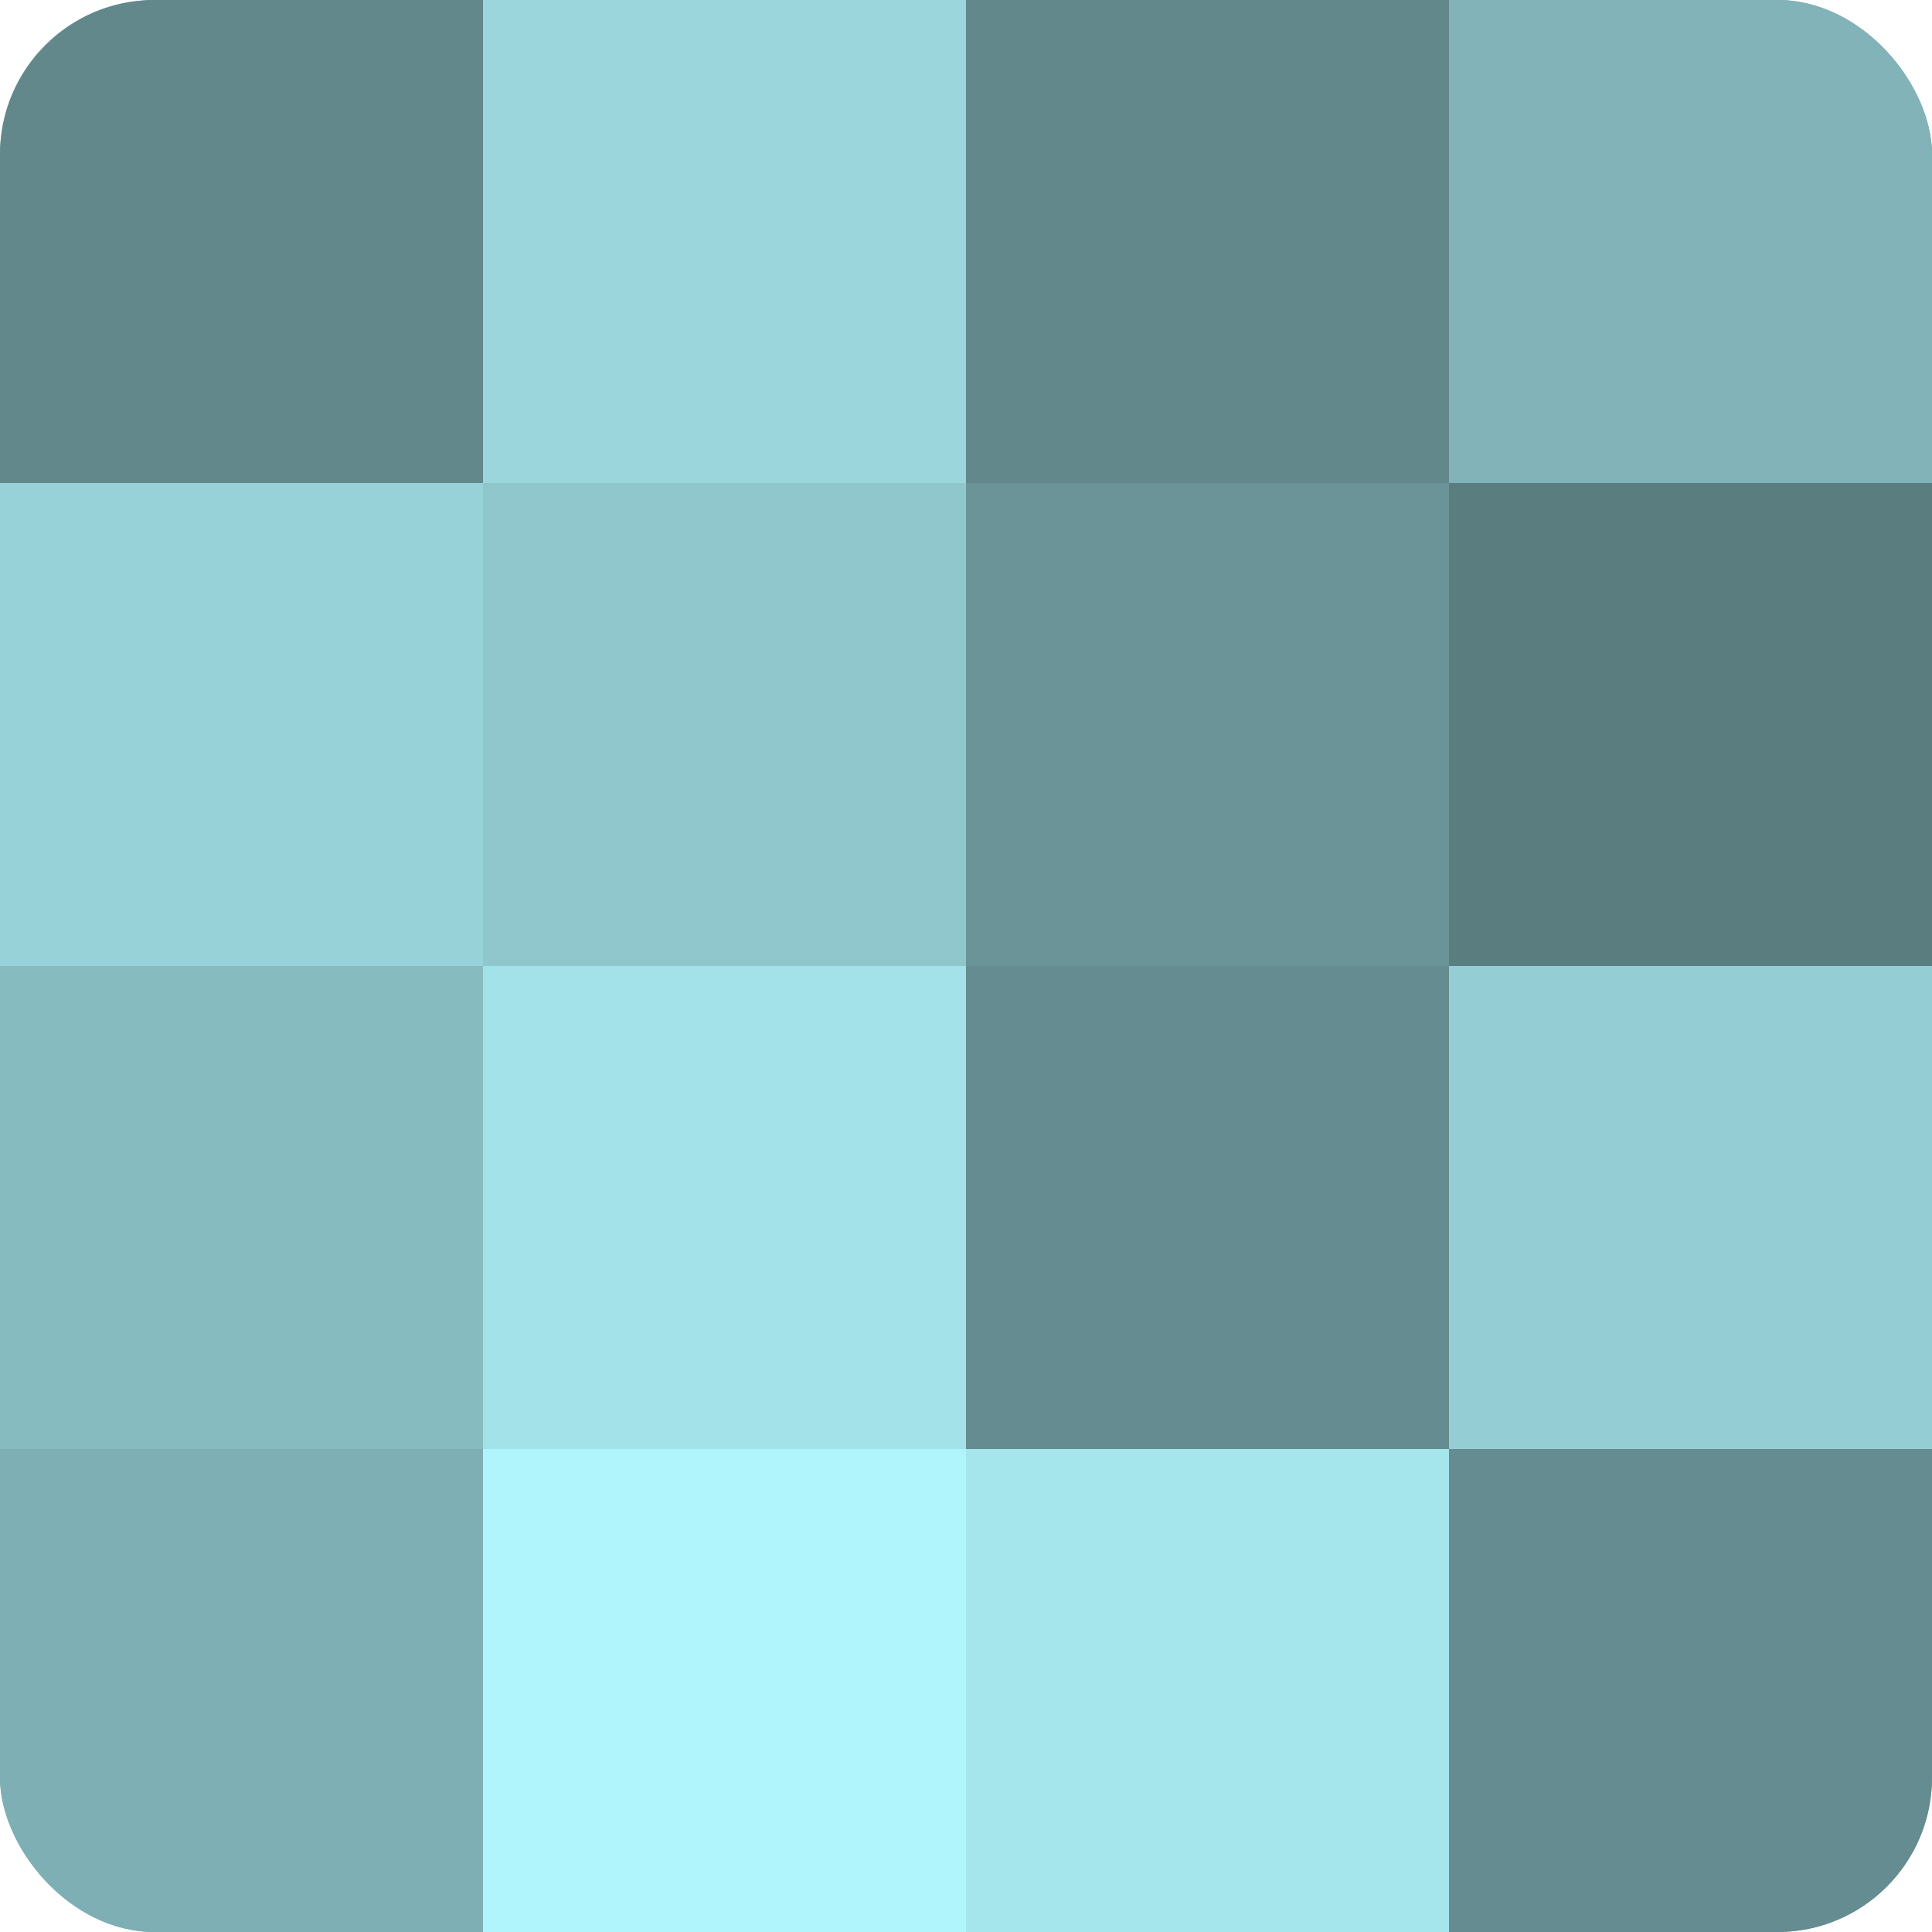 <?xml version="1.0" encoding="UTF-8"?>
<svg xmlns="http://www.w3.org/2000/svg" width="60" height="60" viewBox="0 0 100 100" preserveAspectRatio="xMidYMid meet"><defs><clipPath id="c" width="100" height="100"><rect width="100" height="100" rx="8" ry="8"/></clipPath></defs><g clip-path="url(#c)"><rect width="100" height="100" fill="#709ca0"/><rect width="25" height="25" fill="#62888c"/><rect y="25" width="25" height="25" fill="#97d2d8"/><rect y="50" width="25" height="25" fill="#86bbc0"/><rect y="75" width="25" height="25" fill="#7eafb4"/><rect x="25" width="25" height="25" fill="#9ad6dc"/><rect x="25" y="25" width="25" height="25" fill="#8fc7cc"/><rect x="25" y="50" width="25" height="25" fill="#a2e2e8"/><rect x="25" y="75" width="25" height="25" fill="#b0f5fc"/><rect x="50" width="25" height="25" fill="#62888c"/><rect x="50" y="25" width="25" height="25" fill="#6a9498"/><rect x="50" y="50" width="25" height="25" fill="#658c90"/><rect x="50" y="75" width="25" height="25" fill="#a5e6ec"/><rect x="75" width="25" height="25" fill="#81b3b8"/><rect x="75" y="25" width="25" height="25" fill="#5a7d80"/><rect x="75" y="50" width="25" height="25" fill="#94ced4"/><rect x="75" y="75" width="25" height="25" fill="#658c90"/></g></svg>
